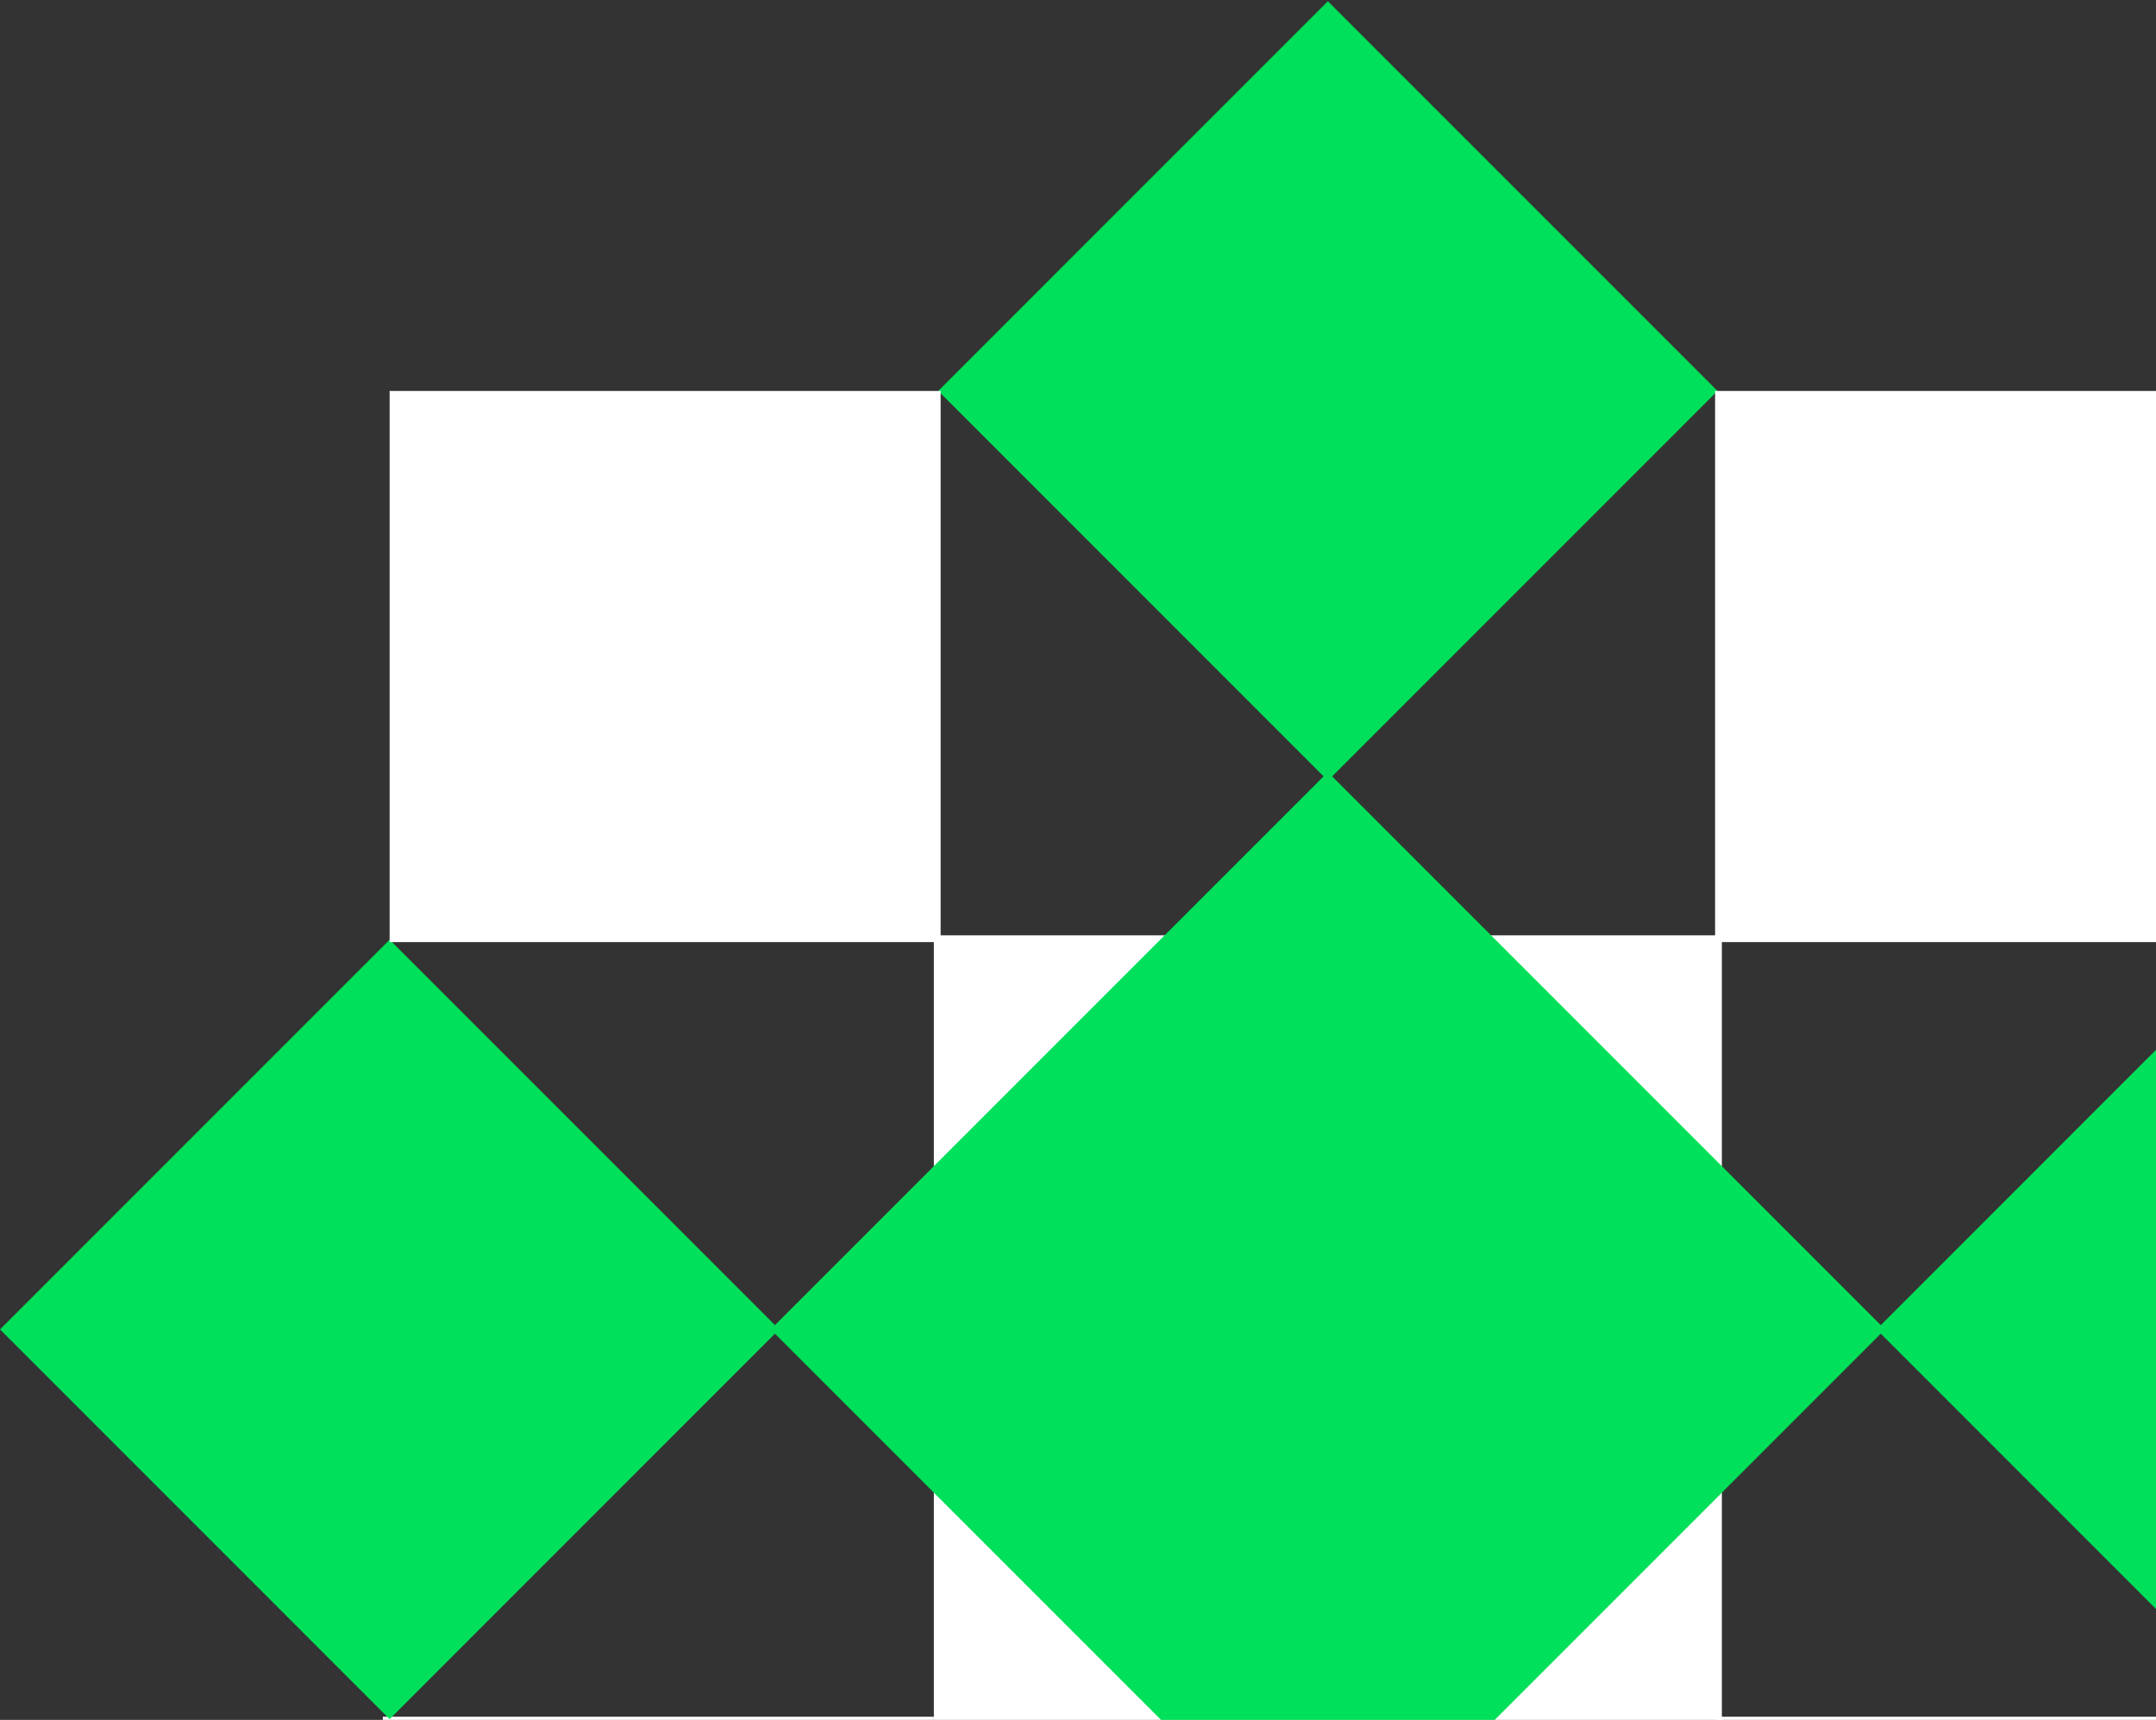 <?xml version="1.0" encoding="UTF-8"?> <svg xmlns="http://www.w3.org/2000/svg" width="1057" height="843" viewBox="0 0 1057 843" fill="none"><rect x="0" y="0" width="1057" height="843" fill="#333333" stroke="none"/><g clip-path="url(#clip0_225_687)"><path d="M844.164 458.446H457.836V844.774H844.164V458.446Z" fill="white"></path><path d="M650.997 378.435L377.822 651.61L650.997 924.785L924.172 651.61L650.997 378.435Z" fill="#00E05A"></path><path d="M651.003 0.601L459.985 191.619L651.003 382.637L842.021 191.619L651.003 0.601Z" fill="#00E05A"></path><path d="M457.836 841.451H187.696V1111.59H457.836V841.451Z" fill="white"></path><path d="M1110.98 841.451H840.841V1111.59H1110.98V841.451Z" fill="white"></path><path d="M1110.98 191.628H840.841V461.769H1110.98V191.628Z" fill="white"></path><path d="M1110.99 460.589L919.97 651.607L1110.99 842.625L1302.01 651.607L1110.99 460.589Z" fill="#00E05A"></path><path d="M191.021 460.601L0.003 651.619L191.021 842.637L382.039 651.619L191.021 460.601Z" fill="#00E05A"></path><path d="M461.158 191.628H191.018V461.769H461.158V191.628Z" fill="white"></path></g><defs><clipPath id="clip0_225_687"><rect width="1302" height="1302" fill="white" transform="translate(0 0.61)"></rect></clipPath></defs></svg> 